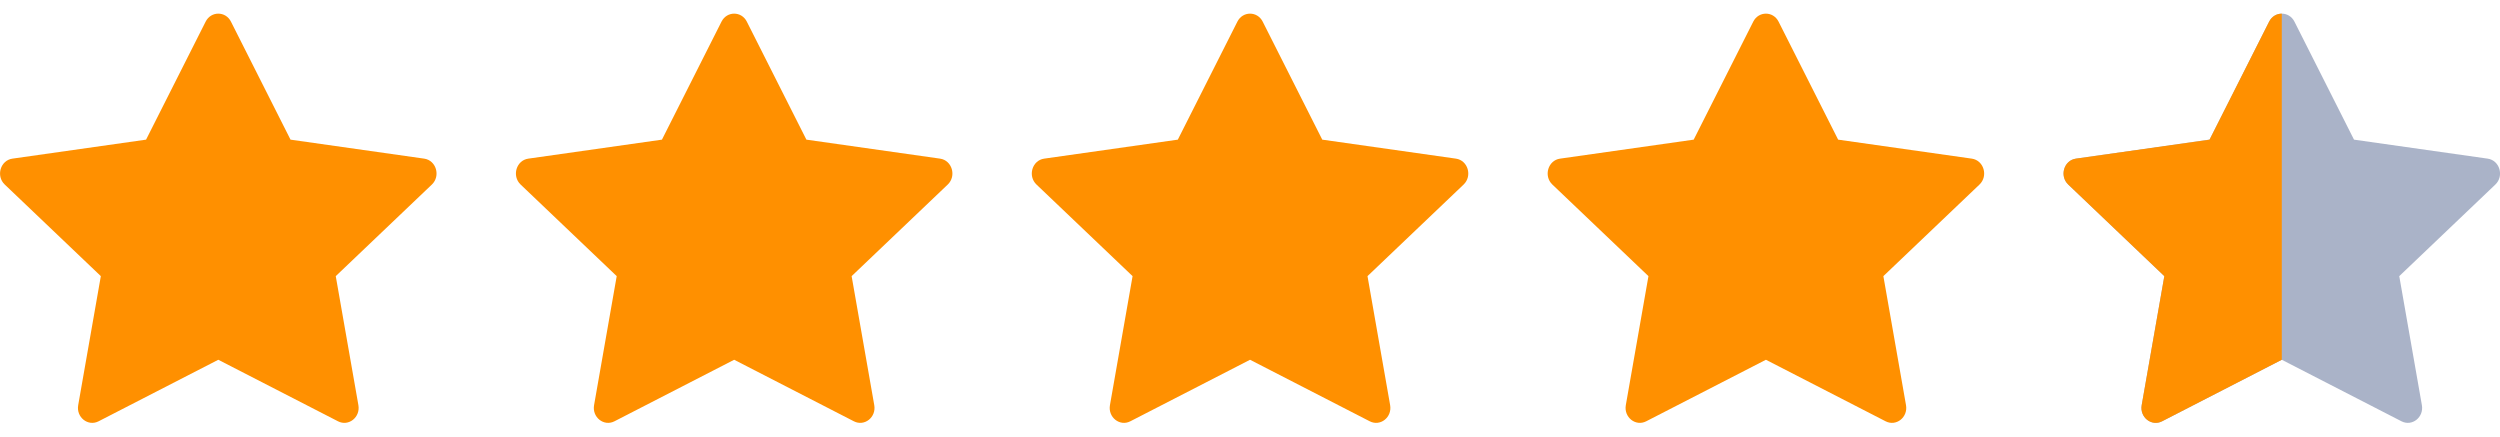 <svg width="126" height="22" viewBox="0 0 126 22" fill="none" xmlns="http://www.w3.org/2000/svg">
<path d="M4.967 21.234C4.436 21.507 3.834 21.03 3.941 20.42L5.082 13.917L0.239 9.301C-0.214 8.87 0.02 8.081 0.627 7.995L7.362 7.038L10.365 1.089C10.636 0.554 11.369 0.554 11.639 1.089L14.642 7.038L21.378 7.995C21.984 8.081 22.218 8.87 21.766 9.301L16.922 13.917L18.063 20.42C18.17 21.03 17.569 21.507 17.037 21.234L11.002 18.132L4.967 21.234Z" fill="#FF9000"/>
<path d="M30.967 21.234C30.436 21.507 29.834 21.03 29.941 20.42L31.082 13.917L26.239 9.301C25.786 8.87 26.02 8.081 26.627 7.995L33.362 7.038L36.365 1.089C36.636 0.554 37.369 0.554 37.639 1.089L40.642 7.038L47.378 7.995C47.984 8.081 48.218 8.87 47.766 9.301L42.922 13.917L44.063 20.42C44.17 21.03 43.569 21.507 43.037 21.234L37.002 18.132L30.967 21.234Z" fill="#FF9000"/>
<path d="M56.967 21.234C56.436 21.507 55.834 21.03 55.941 20.42L57.082 13.917L52.239 9.301C51.786 8.87 52.02 8.081 52.627 7.995L59.362 7.038L62.365 1.089C62.636 0.554 63.369 0.554 63.639 1.089L66.642 7.038L73.378 7.995C73.984 8.081 74.218 8.87 73.766 9.301L68.922 13.917L70.063 20.42C70.17 21.03 69.569 21.507 69.037 21.234L63.002 18.132L56.967 21.234Z" fill="#FF9000"/>
<path d="M82.967 21.234C82.436 21.507 81.834 21.03 81.941 20.42L83.082 13.917L78.239 9.301C77.786 8.87 78.02 8.081 78.627 7.995L85.362 7.038L88.365 1.089C88.636 0.554 89.369 0.554 89.639 1.089L92.642 7.038L99.378 7.995C99.984 8.081 100.218 8.87 99.766 9.301L94.922 13.917L96.063 20.42C96.17 21.03 95.569 21.507 95.037 21.234L89.002 18.132L82.967 21.234Z" fill="#FF9000"/>
<path d="M108.967 21.234C108.436 21.507 107.834 21.03 107.941 20.42L109.082 13.917L104.239 9.301C103.786 8.87 104.02 8.081 104.627 7.995L111.362 7.038L114.365 1.089C114.636 0.554 115.369 0.554 115.639 1.089L118.642 7.038L125.378 7.995C125.984 8.081 126.218 8.87 125.766 9.301L120.923 13.917L122.063 20.42C122.17 21.03 121.569 21.507 121.037 21.234L115.002 18.132L108.967 21.234Z" fill="#AAB3C8"/>
<path d="M107.941 20.42C107.834 21.03 108.436 21.507 108.967 21.234L115.002 18.132V0.688C114.751 0.688 114.501 0.821 114.365 1.089L111.362 7.038L104.627 7.995C104.02 8.081 103.786 8.87 104.239 9.301L109.082 13.917L107.941 20.42Z" fill="#FF9000"/>
</svg>
